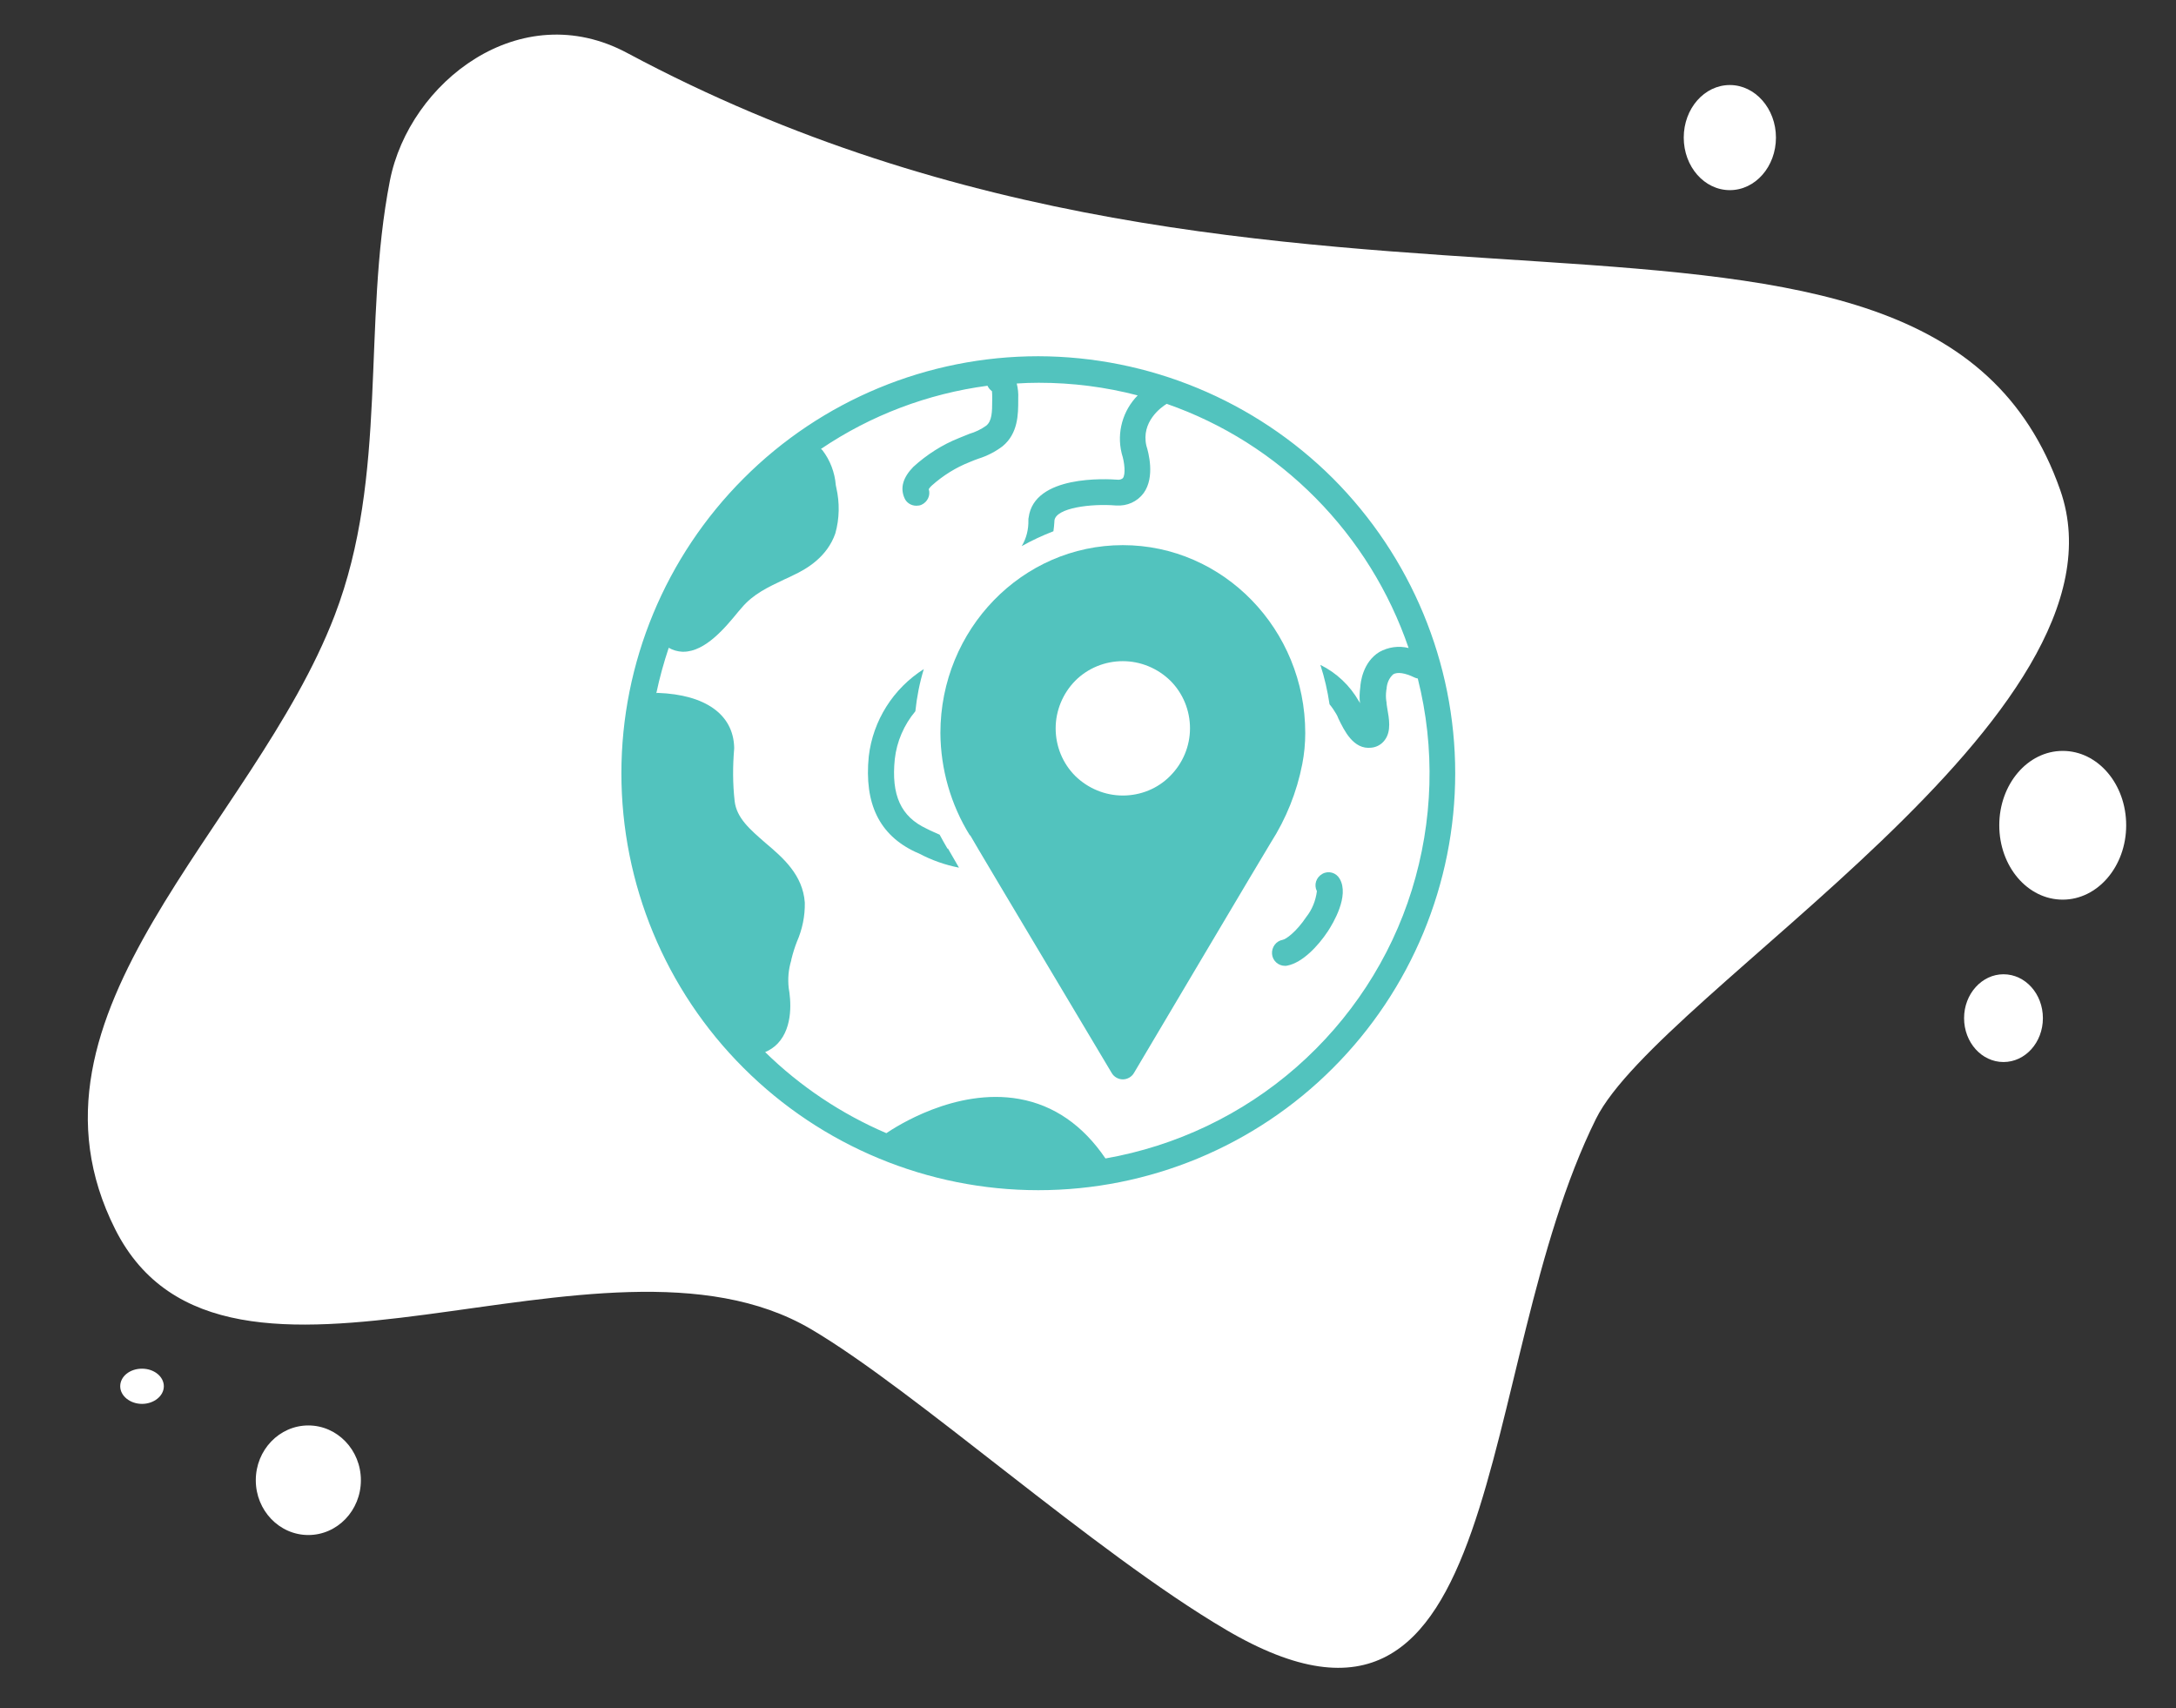 <svg xmlns="http://www.w3.org/2000/svg" xmlns:xlink="http://www.w3.org/1999/xlink" id="Layer_1" x="0px" y="0px" viewBox="0 0 87.79 68.91" style="enable-background:new 0 0 87.79 68.91;" xml:space="preserve"><rect x="0" y="0" width="87.79" height="68.91" fill="#333333" stroke="none"/><style type="text/css">	.st0{fill:#FFFFFF;}	.st1{fill:#52C3BE;}</style><g>	<path class="st0" d="M83.12,19.77c3.18,9.07-16.18,20.22-18.73,25.36c-5,10.09-3.4,27.4-14.93,20.61  c-5.34-3.14-12.56-9.67-16.75-12.13c-8.46-4.97-23.63,4.76-28.06-4.02c-4.41-8.75,5.56-16.19,8.85-24.76  c2.18-5.68,1.1-11.75,2.23-17.54c0.78-3.98,5.26-7.47,9.58-5.15C52.1,16.48,77.72,4.37,83.12,19.77z"></path>	<path class="st0" d="M12.44,57.5c1.17,0,2.12,0.99,2.12,2.21c0,1.22-0.95,2.21-2.12,2.21c-1.17,0-2.12-0.99-2.12-2.21  C10.32,58.49,11.27,57.5,12.44,57.5z"></path>	<path class="st0" d="M5.73,55.21c0.49,0,0.88,0.32,0.88,0.71c0,0.39-0.4,0.71-0.88,0.71s-0.88-0.32-0.88-0.71  C4.85,55.52,5.24,55.21,5.73,55.21z"></path>	<path class="st0" d="M69.79,3.43c1.02,0,1.86,0.95,1.86,2.12c0,1.17-0.83,2.12-1.86,2.12s-1.86-0.95-1.86-2.12  C67.93,4.38,68.76,3.43,69.79,3.43z"></path>	<path class="st0" d="M83.22,30.29c1.42,0,2.56,1.34,2.56,3c0,1.66-1.15,3-2.56,3c-1.42,0-2.56-1.34-2.56-3  C80.66,31.64,81.8,30.29,83.22,30.29z"></path>	<path class="st0" d="M80.83,39.3c0.88,0,1.59,0.79,1.59,1.77c0,0.98-0.71,1.77-1.59,1.77c-0.88,0-1.59-0.79-1.59-1.77  C79.24,40.09,79.96,39.3,80.83,39.3z"></path>	<g>		<path class="st1" d="M41.89,14.37c-4.46,0-8.74,1.77-11.89,4.93c-3.15,3.15-4.93,7.43-4.93,11.89s1.77,8.74,4.93,11.89   c3.15,3.15,7.43,4.93,11.89,4.93s8.74-1.77,11.89-4.93c3.15-3.15,4.93-7.43,4.93-11.89c0-4.46-1.78-8.73-4.93-11.89   C50.62,16.15,46.35,14.38,41.89,14.37L41.89,14.37z M54.87,28.37c-0.02-0.04-0.03-0.07-0.05-0.09c-0.36-0.63-0.9-1.14-1.55-1.46   c0.17,0.52,0.29,1.05,0.37,1.59c0.1,0.12,0.19,0.25,0.27,0.39c0.03,0.05,0.06,0.11,0.09,0.19c0.23,0.47,0.6,1.26,1.33,1.17   c0.21-0.02,0.41-0.13,0.54-0.31c0.27-0.36,0.17-0.87,0.1-1.27c-0.01-0.08-0.03-0.18-0.03-0.21c0-0.03,0-0.06-0.01-0.09h0   c-0.02-0.14-0.02-0.28,0-0.43c0-0.02,0-0.03,0.01-0.05c0.01-0.23,0.1-0.45,0.27-0.6c0.17-0.1,0.47-0.06,0.86,0.13h0   c0.04,0.02,0.08,0.03,0.13,0.04c0.71,2.81,0.62,5.76-0.24,8.53c-0.86,2.77-2.48,5.24-4.66,7.15c-2.18,1.91-4.85,3.18-7.7,3.68   c-0.91-1.34-2.08-2.15-3.48-2.4c-2.58-0.46-5.02,1.15-5.36,1.38v0c-1.82-0.78-3.48-1.89-4.89-3.27c0.19-0.08,0.37-0.2,0.51-0.35   c0.64-0.68,0.52-1.79,0.44-2.24c-0.04-0.37-0.01-0.74,0.1-1.1l0.01-0.06c0.06-0.24,0.13-0.47,0.22-0.7   c0.22-0.5,0.33-1.04,0.32-1.58c-0.08-1.12-0.88-1.81-1.59-2.41c-0.62-0.54-1.16-1-1.24-1.68l0,0c-0.08-0.7-0.08-1.41-0.02-2.12   c0-0.02,0-0.04,0-0.06c-0.04-1.32-1.16-2.12-3.08-2.19l0,0c-0.02,0-0.04,0-0.06,0.01c0.13-0.62,0.3-1.23,0.5-1.83   c0.17,0.1,0.36,0.15,0.55,0.16h0.04c0.9,0,1.72-1.01,2.22-1.62l0.13-0.15c0.47-0.56,1.06-0.83,1.73-1.15   c0.11-0.05,0.23-0.1,0.34-0.16c0.58-0.27,1.38-0.75,1.71-1.69h0c0.17-0.6,0.18-1.24,0.04-1.85l-0.02-0.1   c-0.04-0.51-0.23-1.01-0.54-1.41c-0.02-0.02-0.04-0.04-0.06-0.05c2.01-1.36,4.31-2.23,6.72-2.55c0.04,0.09,0.1,0.16,0.18,0.22   c0.01,0.09,0.01,0.17,0.01,0.26v0.09c0,0.5-0.01,0.85-0.24,1.04h0c-0.21,0.15-0.44,0.26-0.68,0.33c-0.14,0.06-0.28,0.11-0.42,0.17   c-0.68,0.27-1.3,0.67-1.84,1.16c-0.42,0.43-0.54,0.85-0.36,1.26l0,0c0.08,0.19,0.27,0.31,0.48,0.31c0.07,0,0.15-0.01,0.21-0.04   c0.24-0.11,0.37-0.38,0.29-0.63c0.04-0.06,0.08-0.11,0.13-0.15c0.45-0.4,0.96-0.72,1.52-0.94c0.12-0.05,0.24-0.1,0.36-0.14   c0.35-0.11,0.68-0.28,0.97-0.5c0.63-0.52,0.63-1.3,0.63-1.86v-0.07c0.01-0.2-0.01-0.4-0.06-0.6c0.29-0.02,0.59-0.03,0.89-0.03   c1.35,0,2.69,0.17,3.99,0.51c-0.6,0.61-0.85,1.49-0.65,2.32c0,0.02,0.01,0.03,0.01,0.04c0.11,0.34,0.16,0.83,0.04,0.98   c-0.06,0.05-0.14,0.07-0.22,0.06c-0.43-0.03-3.36-0.2-3.58,1.53c-0.01,0.03-0.01,0.06-0.01,0.1v0c0.01,0.37-0.08,0.74-0.27,1.05   c0.41-0.23,0.84-0.43,1.28-0.6c0.02-0.13,0.03-0.26,0.04-0.4l0-0.02v0c0,0,0-0.01,0-0.01c0.06-0.52,1.5-0.69,2.47-0.61v0   c0.01,0,0.02,0,0.03,0c0.43,0.03,0.84-0.15,1.1-0.5c0.47-0.65,0.19-1.66,0.11-1.91c-0.22-0.96,0.59-1.55,0.82-1.69l0,0   c2.27,0.79,4.32,2.09,6.01,3.8c1.69,1.71,2.97,3.77,3.75,6.05c-0.4-0.1-0.82-0.04-1.18,0.16c-0.67,0.41-0.76,1.23-0.77,1.42   C54.85,27.94,54.84,28.16,54.87,28.37L54.87,28.37z"></path>		<path class="st1" d="M53.13,35.95c-0.05,0.38-0.19,0.74-0.43,1.04c-0.4,0.6-0.82,0.9-0.95,0.92c-0.27,0.05-0.45,0.3-0.43,0.57   s0.25,0.48,0.52,0.48c0.03,0,0.07,0,0.1-0.01c0.61-0.12,1.24-0.79,1.63-1.38c0.21-0.32,0.88-1.43,0.48-2.12v0   c-0.14-0.25-0.45-0.34-0.7-0.2C53.1,35.39,53,35.69,53.13,35.95L53.13,35.95z"></path>		<path class="st1" d="M38.23,34.24c-0.11-0.19-0.22-0.38-0.32-0.57c-0.12-0.05-0.25-0.11-0.38-0.17l-0.16-0.08   c-1.02-0.48-1.42-1.34-1.27-2.8h0c0.08-0.71,0.37-1.38,0.83-1.93c0.06-0.58,0.17-1.14,0.34-1.7c-1.23,0.78-2.05,2.07-2.22,3.52   c-0.19,1.91,0.43,3.17,1.87,3.85l0.16,0.07c0.51,0.27,1.05,0.46,1.61,0.57c-0.22-0.38-0.36-0.62-0.45-0.78L38.23,34.24z"></path>		<path class="st1" d="M52.66,29.57c0-4.18-3.3-7.58-7.36-7.58s-7.36,3.4-7.36,7.58c0.01,1.46,0.42,2.89,1.19,4.13l0.01-0.01   c0.21,0.37,1.15,1.95,5.71,9.59v0c0.09,0.16,0.27,0.26,0.45,0.26s0.36-0.1,0.45-0.26c0,0,5.49-9.26,5.52-9.29   c0.62-0.97,1.05-2.04,1.27-3.17C52.62,30.41,52.66,29.99,52.66,29.57L52.66,29.57z M45.3,32.09c-0.72,0-1.41-0.29-1.92-0.79   c-0.51-0.51-0.79-1.2-0.79-1.92c0-0.72,0.29-1.41,0.79-1.92c0.51-0.51,1.2-0.79,1.92-0.79s1.41,0.29,1.92,0.79   c0.51,0.51,0.79,1.2,0.79,1.92c0,0.72-0.29,1.41-0.8,1.92C46.71,31.81,46.02,32.09,45.3,32.09L45.3,32.09z"></path>	</g></g></svg>